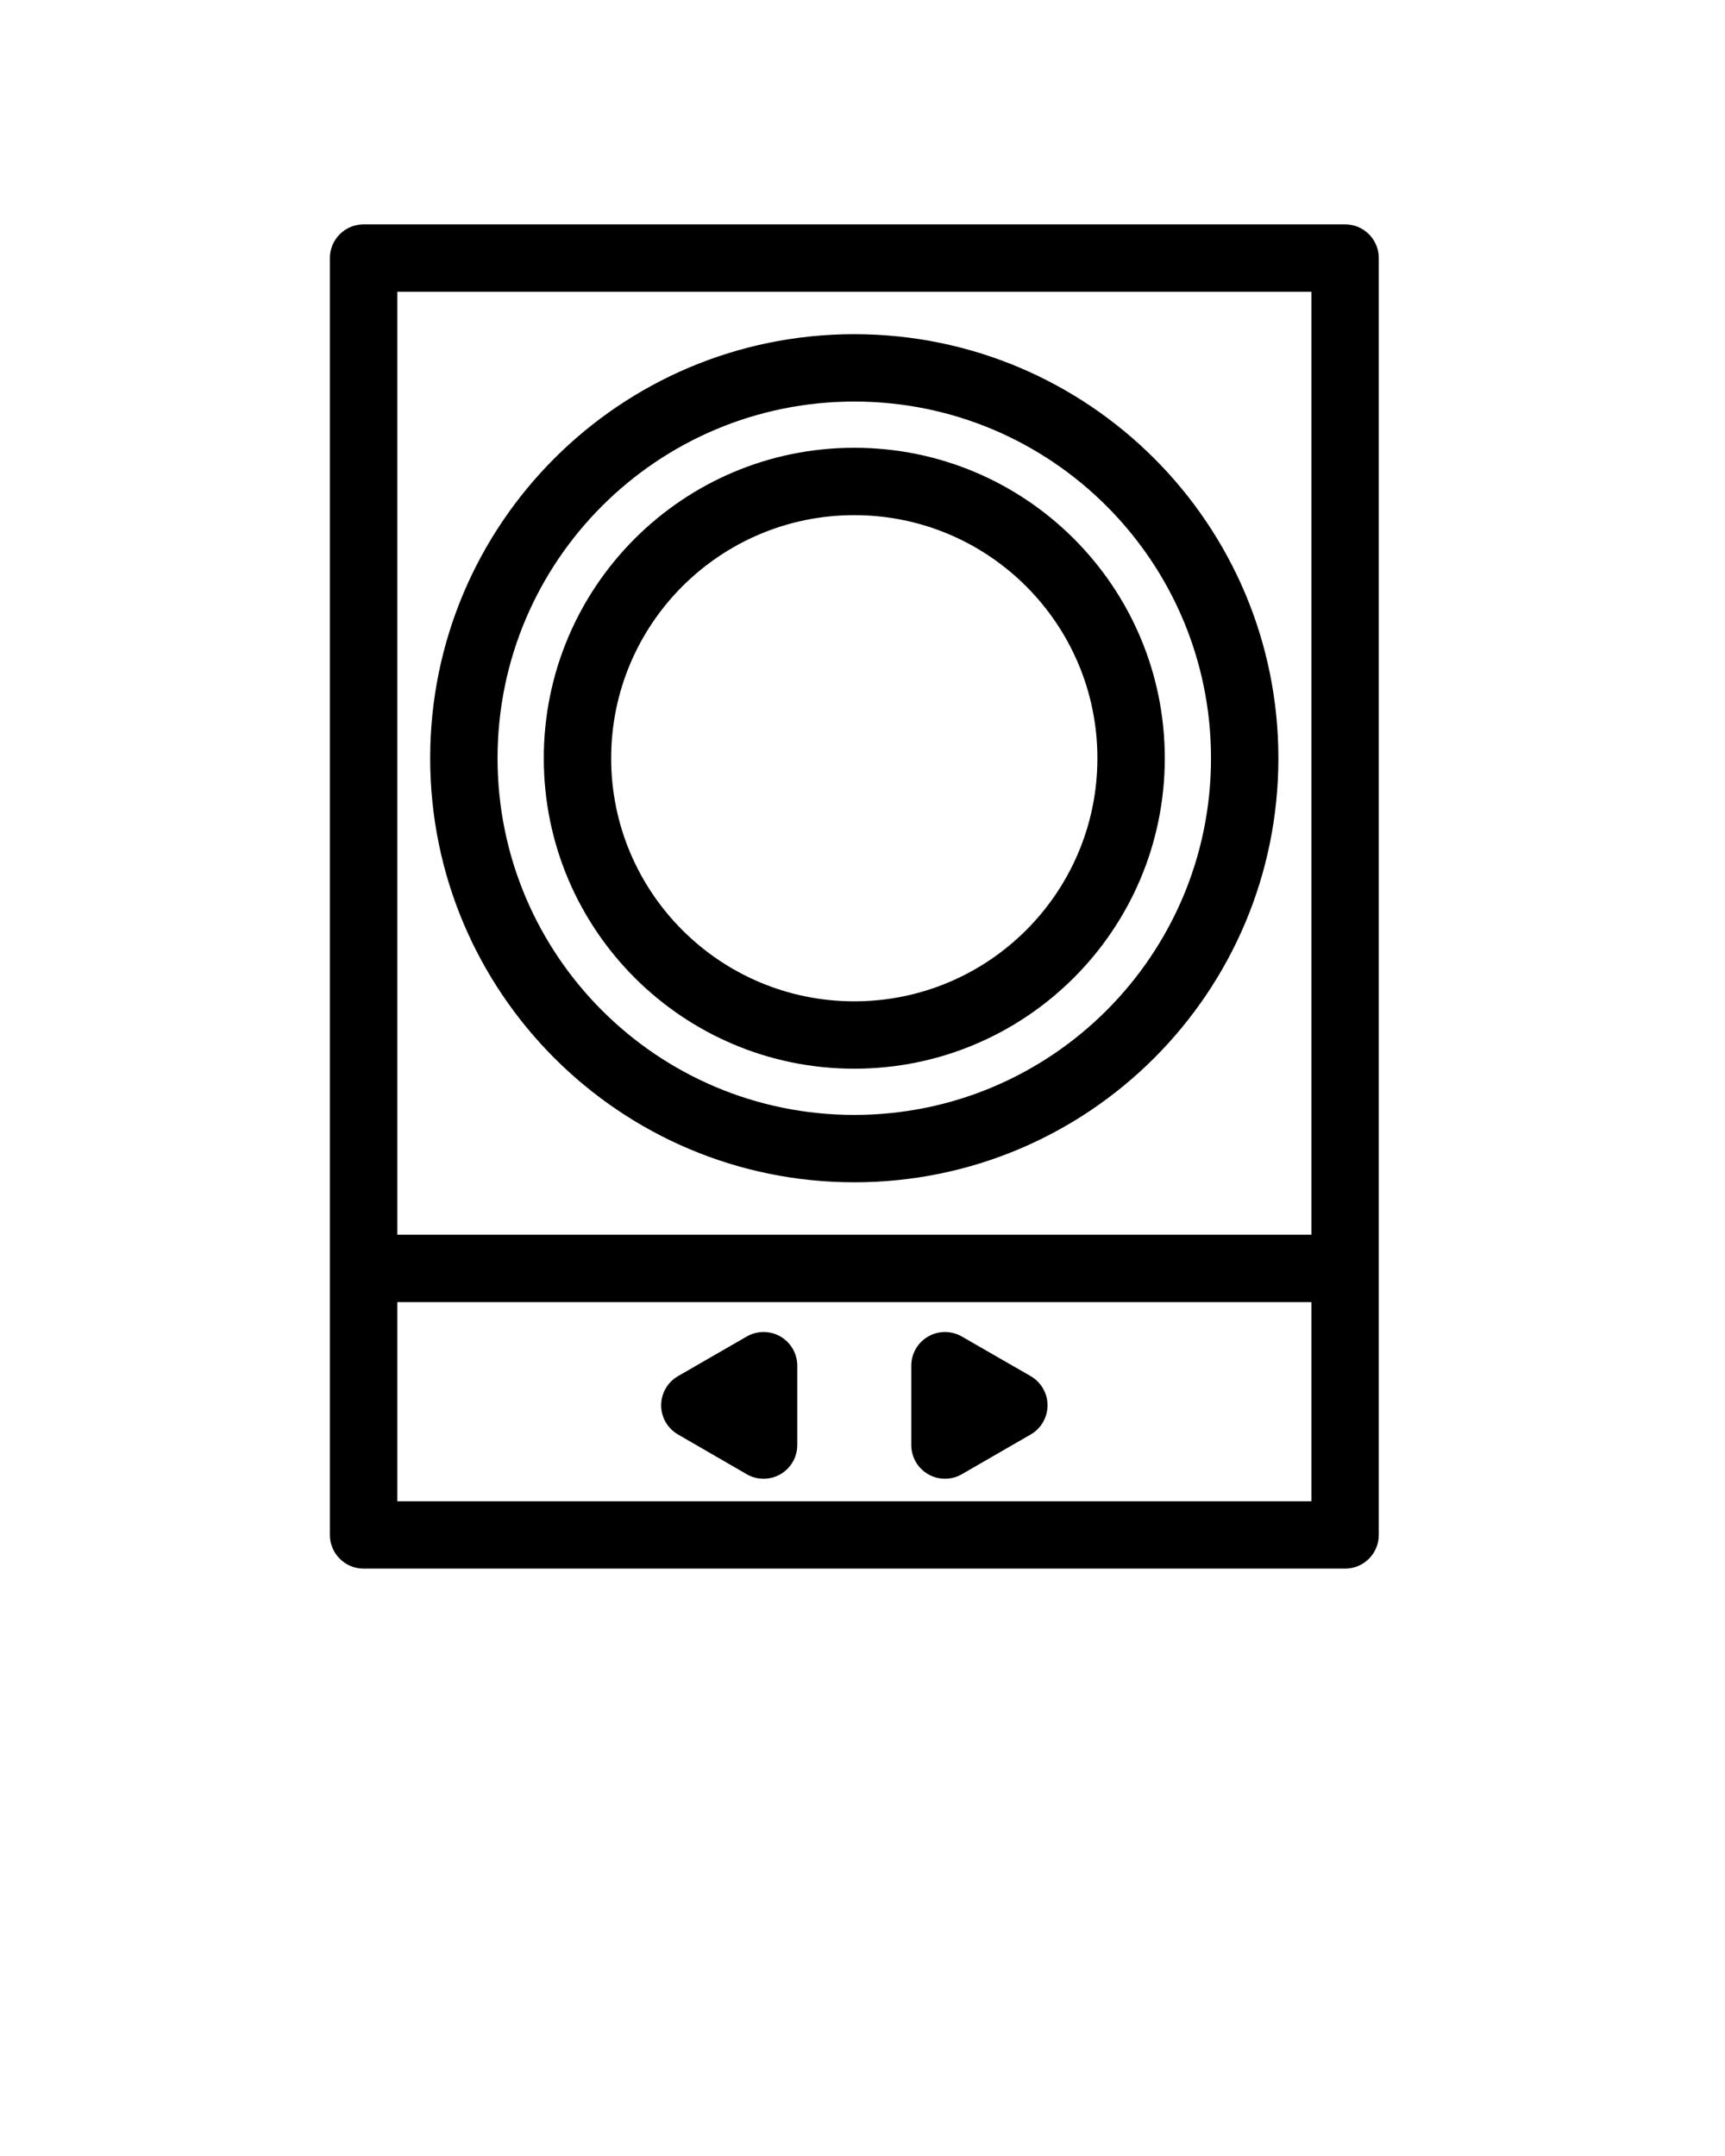 <svg xmlns="http://www.w3.org/2000/svg" viewBox="0 0 128 160" fill="none" x="0px" y="0px">
  <path fill-rule="evenodd" clip-rule="evenodd" d="M26.98 16.65C25.599 16.65 24.48 17.769 24.48 19.15V94.13V113.91C24.48 115.291 25.599 116.41 26.98 116.41H99.81C101.191 116.41 102.31 115.291 102.31 113.91V94.13V19.15C102.31 17.769 101.191 16.65 99.81 16.65H26.98ZM97.31 91.63V21.65H29.48V91.63H97.31ZM29.48 96.63H97.31V111.41H29.48V96.63ZM63.39 29.8C48.771 29.8 36.92 41.651 36.92 56.27C36.92 70.889 48.771 82.74 63.39 82.74C78.009 82.74 89.86 70.889 89.86 56.27C89.86 41.651 78.009 29.8 63.39 29.8ZM31.92 56.27C31.92 38.889 46.01 24.8 63.39 24.8C80.77 24.8 94.86 38.889 94.86 56.27C94.86 73.65 80.77 87.74 63.39 87.74C46.01 87.74 31.92 73.65 31.92 56.27ZM45.35 56.27C45.35 46.307 53.427 38.23 63.39 38.23C73.353 38.23 81.43 46.307 81.43 56.27C81.43 66.233 73.353 74.31 63.39 74.31C53.427 74.31 45.35 66.233 45.35 56.27ZM63.39 33.23C50.665 33.23 40.35 43.545 40.35 56.27C40.35 68.995 50.665 79.31 63.39 79.31C76.115 79.31 86.43 68.995 86.43 56.27C86.43 43.545 76.115 33.23 63.39 33.23ZM68.868 99.186C69.641 98.739 70.593 98.738 71.367 99.183L76.477 102.123C77.251 102.569 77.729 103.394 77.73 104.288C77.731 105.182 77.254 106.008 76.48 106.455L71.37 109.405C70.596 109.852 69.643 109.852 68.87 109.405C68.097 108.959 67.62 108.133 67.62 107.24V101.35C67.62 100.458 68.096 99.633 68.868 99.186ZM59.16 101.35C59.16 100.457 58.684 99.632 57.911 99.185C57.138 98.739 56.185 98.738 55.411 99.184L50.312 102.124C49.538 102.57 49.061 103.395 49.06 104.288C49.059 105.181 49.535 106.007 50.308 106.454L55.408 109.404C56.182 109.852 57.135 109.852 57.909 109.406C58.683 108.959 59.16 108.134 59.16 107.24V101.35Z" fill="black"/>
</svg>